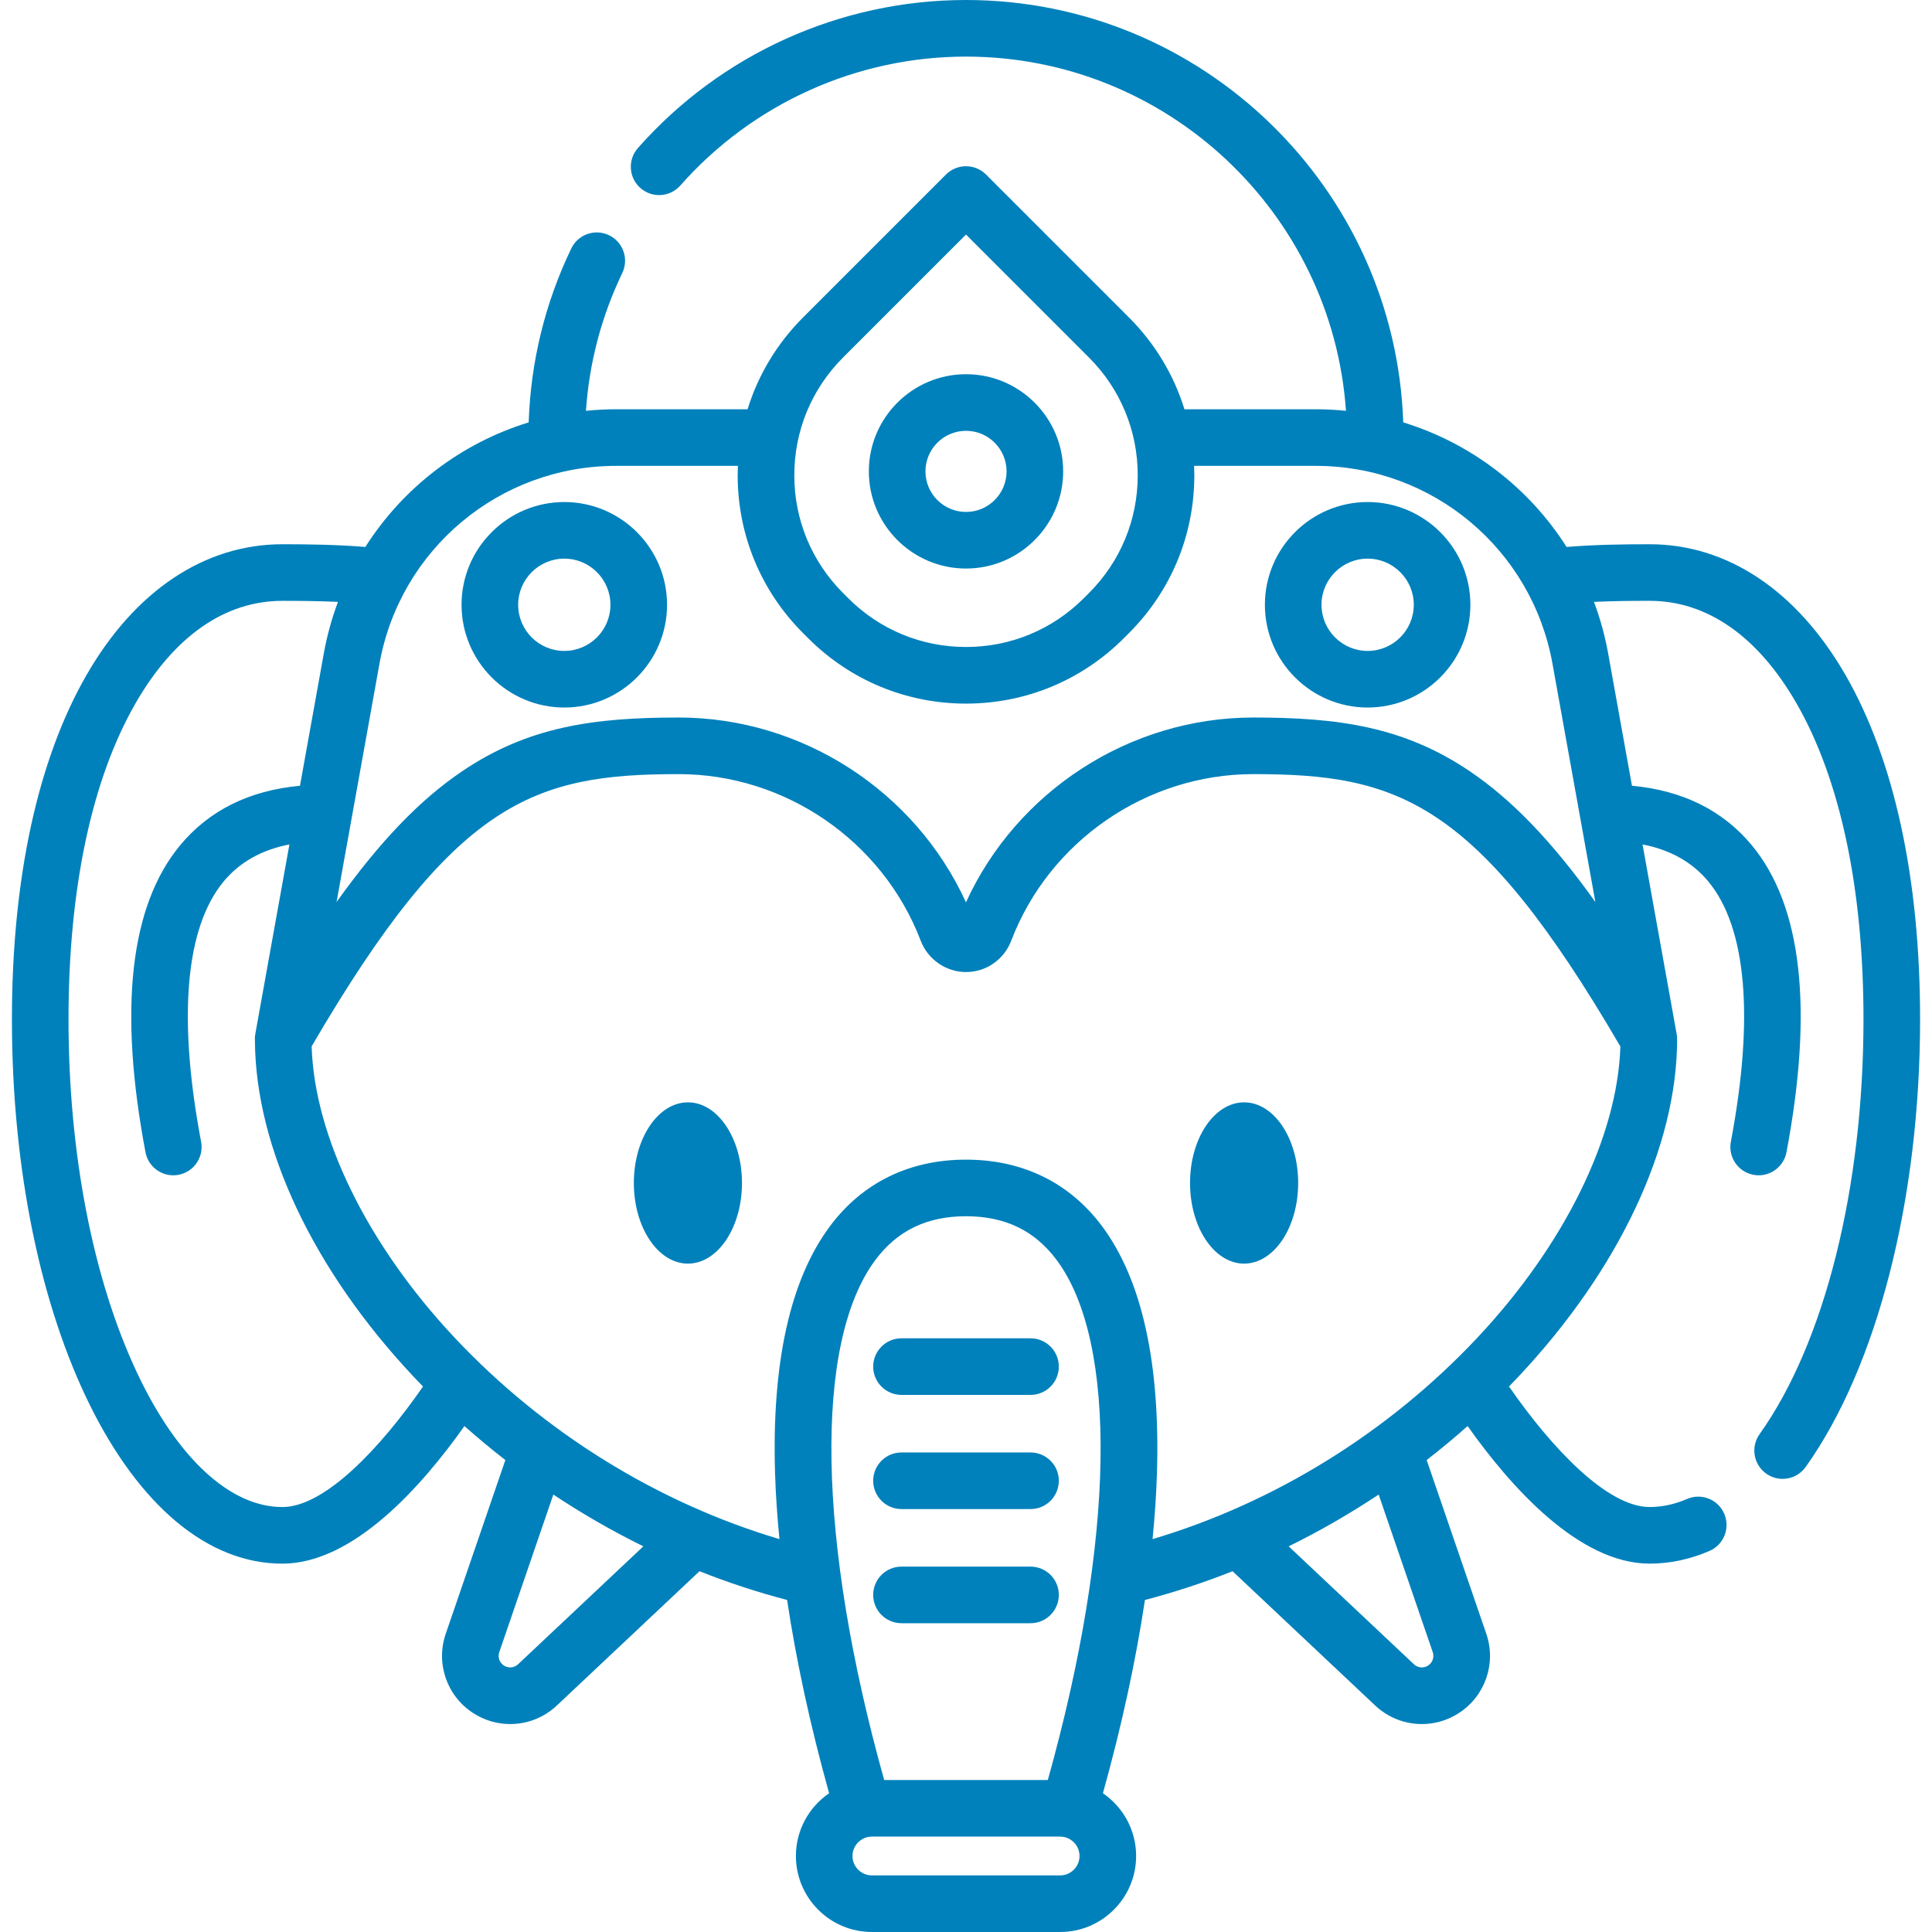 <svg id="Capa_1" enable-background="new 0 0 512 512" height="512" fill="#0081bb" viewBox="0 0 512 512" width="512" xmlns="http://www.w3.org/2000/svg"><g><path d="m489.049 178.843c-12.862-22.32-31.286-34.613-51.877-34.613-7.004 0-14.443.105-22.01.718-9.992-15.732-25.338-27.501-43.287-33.013-2.13-62.083-53.29-111.935-115.883-111.935-33.243 0-64.932 14.301-86.943 39.237-2.741 3.105-2.446 7.845.659 10.586 3.106 2.742 7.845 2.446 10.586-.659 19.165-21.712 46.756-34.164 75.698-34.164 53.287 0 97.058 41.498 100.708 93.873-2.626-.265-5.283-.415-7.971-.415h-34.842c-2.8-9.087-7.786-17.415-14.701-24.329l-37.881-37.881c-1.406-1.407-3.314-2.197-5.303-2.197s-3.897.79-5.303 2.197l-37.881 37.881c-6.915 6.915-11.901 15.242-14.701 24.329h-34.861c-2.689 0-5.346.15-7.973.415.872-12.74 4.094-24.999 9.63-36.526 1.793-3.734.22-8.214-3.514-10.008-3.735-1.793-8.215-.22-10.008 3.514-6.96 14.491-10.744 29.976-11.284 46.082-17.947 5.513-33.292 17.281-43.284 33.012-7.553-.61-14.99-.715-21.993-.715-20.591 0-39.014 12.292-51.876 34.61-12.95 22.47-19.794 54.026-19.794 91.256 0 80.908 31.481 144.287 71.671 144.287 18.725 0 36.839-20.347 48.248-36.459 3.515 3.124 7.135 6.124 10.845 9.004l-15.8 46.04c-2.699 7.875.301 16.522 7.277 21.016 3.012 1.952 6.418 2.908 9.807 2.908 4.473 0 8.914-1.668 12.366-4.918l37.799-35.583c7.605 3.02 15.362 5.567 23.214 7.618 2.428 16.14 6.165 33.387 11.136 51.22-5.308 3.63-8.801 9.729-8.801 16.631 0 11.105 9.034 20.139 20.139 20.139h49.883c11.105 0 20.139-9.034 20.139-20.139 0-6.902-3.493-13-8.801-16.631 4.972-17.833 8.709-35.08 11.136-51.22 7.852-2.051 15.609-4.598 23.214-7.618l37.8 35.584c3.455 3.252 7.898 4.92 12.371 4.92 3.382 0 6.783-.955 9.784-2.899 6.994-4.505 9.994-13.152 7.293-21.03l-15.799-46.037c3.711-2.88 7.332-5.882 10.848-9.006 11.406 16.111 29.515 36.457 48.242 36.457 5.361 0 10.697-1.133 15.859-3.367 3.801-1.645 5.549-6.061 3.904-9.862s-6.06-5.55-9.862-3.904c-3.27 1.415-6.602 2.133-9.901 2.133-11.246 0-26.032-15.694-37.268-31.942.847-.87 1.687-1.747 2.519-2.632 26.71-28.435 42.03-61.037 42.03-89.446 0-.022-.006-.042-.007-.064-.004-.419-.04-.842-.116-1.266l-9.044-50.249c7.352 1.431 13.198 4.708 17.429 9.814 10.134 12.23 12.201 36.083 5.978 68.978-.77 4.07 1.905 7.993 5.975 8.763.471.089.94.132 1.402.132 3.533 0 6.68-2.509 7.361-6.107 7.182-37.962 4.098-65.328-9.166-81.336-7.672-9.26-18.345-14.551-31.778-15.79l-6.302-35.01c-.854-4.749-2.125-9.332-3.765-13.717 5.213-.245 10.213-.279 14.753-.279 15.219 0 28.664 9.372 38.88 27.102 11.638 20.196 17.79 49.163 17.79 83.768 0 44.67-10.294 85.779-27.537 109.966-2.405 3.373-1.62 8.056 1.753 10.46 1.32.941 2.841 1.394 4.347 1.394 2.342 0 4.65-1.094 6.113-3.147 18.987-26.634 30.323-70.998 30.323-118.673.001-37.231-6.843-68.787-19.792-91.258zm-265.625-84.107 32.578-32.578 32.578 32.578c8.338 8.338 12.93 19.424 12.93 31.216s-4.592 22.878-12.93 31.216l-1.361 1.361c-8.338 8.338-19.424 12.93-31.216 12.93s-22.878-4.592-31.216-12.93l-1.361-1.361c-8.338-8.338-12.93-19.425-12.93-31.216-.002-11.792 4.59-22.878 12.928-31.216zm-148.595 304.649c-13.866 0-27.931-13.03-38.588-35.75-11.661-24.859-18.083-58.077-18.083-93.537 0-34.605 6.152-63.571 17.791-83.767 10.217-17.729 23.662-27.1 38.88-27.1 4.537 0 9.532.034 14.735.278-1.64 4.385-2.911 8.967-3.765 13.715l-6.301 35.011c-13.432 1.239-24.105 6.531-31.777 15.79-13.264 16.008-16.347 43.374-9.165 81.335.681 3.599 3.828 6.107 7.361 6.107.462 0 .932-.043 1.402-.132 4.07-.77 6.745-4.693 5.975-8.763-6.223-32.895-4.156-56.747 5.977-68.977 4.231-5.106 10.077-8.384 17.428-9.814l-9.044 50.249c-.114.635-.141 1.268-.095 1.888.198 28.279 15.484 60.639 42.02 88.889.833.886 1.674 1.764 2.522 2.635-11.239 16.248-26.029 31.943-37.273 31.943zm62.463 41.668c-1.023.963-2.559 1.106-3.751.333-1.18-.76-1.685-2.221-1.229-3.551l14.331-41.76c7.666 5.095 15.642 9.685 23.854 13.719zm97.028 30.668c-17.768-63.438-18.71-115.969-2.286-137.88 5.812-7.754 13.652-11.524 23.968-11.524s18.156 3.77 23.968 11.524c16.423 21.911 15.482 74.442-2.286 137.88zm46.623 25.279h-49.883c-2.833 0-5.139-2.306-5.139-5.139 0-2.834 2.306-5.14 5.139-5.14h49.883c2.833 0 5.139 2.306 5.139 5.14.001 2.833-2.305 5.139-5.139 5.139zm98.749-59.167c.457 1.333-.048 2.794-1.246 3.565-1.174.761-2.708.62-3.733-.344l-33.205-31.259c8.213-4.034 16.188-8.624 23.854-13.719zm11.797-83.297c-23.564 25.086-53.798 43.767-86.05 53.345.585-5.919.981-11.655 1.156-17.153.942-29.516-3.978-51.683-14.622-65.884-8.595-11.466-21.033-17.527-35.971-17.527s-27.376 6.061-35.971 17.527c-10.644 14.201-15.564 36.368-14.622 65.884.175 5.498.571 11.234 1.156 17.153-32.252-9.578-62.486-28.26-86.05-53.345-23.143-24.636-37.201-53.34-37.928-77.239 38.059-65.268 59.003-72.147 97.27-72.147 28.284 0 54.062 17.746 64.144 44.153 1.891 4.965 6.71 8.301 11.992 8.301 2.668 0 5.22-.813 7.297-2.294 2.14-1.483 3.763-3.56 4.693-6.001 10.083-26.412 35.861-44.158 64.145-44.158 38.273 0 59.218 6.881 97.289 72.179-.74 23.892-14.796 52.581-37.928 77.206zm-1.959-150.136c-17.539-11.866-34.967-14.25-57.402-14.25-32.706 0-62.662 19.476-76.135 48.977-13.47-29.499-43.428-48.977-76.136-48.977-22.435 0-39.863 2.384-57.402 14.25-11.093 7.505-21.693 18.446-33.261 34.643l11.368-63.162c5.464-30.375 31.831-52.422 62.693-52.422h32.299c-.034.829-.061 1.659-.061 2.494 0 15.798 6.152 30.651 17.324 41.823l1.361 1.361c11.171 11.171 26.024 17.324 41.823 17.324s30.652-6.152 41.823-17.324l1.361-1.361c11.171-11.171 17.324-26.024 17.324-41.823 0-.834-.027-1.665-.061-2.494h32.28c30.863 0 57.229 22.047 62.693 52.423l11.368 63.161c-11.565-16.194-22.167-27.138-33.259-34.643z"/><ellipse cx="182.304" cy="313.502" rx="14.329" ry="21.369"/><ellipse cx="329.7" cy="313.502" rx="14.329" ry="21.369"/><path d="m238.904 369.666h34.196c4.142 0 7.5-3.358 7.5-7.5s-3.358-7.5-7.5-7.5h-34.196c-4.142 0-7.5 3.358-7.5 7.5s3.358 7.5 7.5 7.5z"/><path d="m273.1 384.917h-34.196c-4.142 0-7.5 3.358-7.5 7.5s3.358 7.5 7.5 7.5h34.196c4.142 0 7.5-3.358 7.5-7.5s-3.358-7.5-7.5-7.5z"/><path d="m273.1 415.169h-34.196c-4.142 0-7.5 3.358-7.5 7.5s3.358 7.5 7.5 7.5h34.196c4.142 0 7.5-3.358 7.5-7.5s-3.358-7.5-7.5-7.5z"/><path d="m149.546 133.045c-15.014 0-27.229 12.215-27.229 27.229s12.215 27.229 27.229 27.229 27.229-12.215 27.229-27.229-12.215-27.229-27.229-27.229zm0 39.457c-6.743 0-12.229-5.486-12.229-12.229s5.486-12.229 12.229-12.229 12.229 5.486 12.229 12.229-5.486 12.229-12.229 12.229z"/><path d="m362.438 133.045c-15.014 0-27.229 12.215-27.229 27.229s12.215 27.229 27.229 27.229 27.229-12.215 27.229-27.229-12.215-27.229-27.229-27.229zm0 39.457c-6.743 0-12.229-5.486-12.229-12.229s5.486-12.229 12.229-12.229 12.229 5.486 12.229 12.229-5.486 12.229-12.229 12.229z"/><path d="m256.002 150.668c14.198 0 25.749-11.551 25.749-25.749s-11.551-25.749-25.749-25.749-25.749 11.551-25.749 25.749c0 14.199 11.551 25.749 25.749 25.749zm0-36.497c5.927 0 10.749 4.822 10.749 10.749s-4.822 10.749-10.749 10.749-10.749-4.822-10.749-10.749 4.822-10.749 10.749-10.749z"/></g></svg>